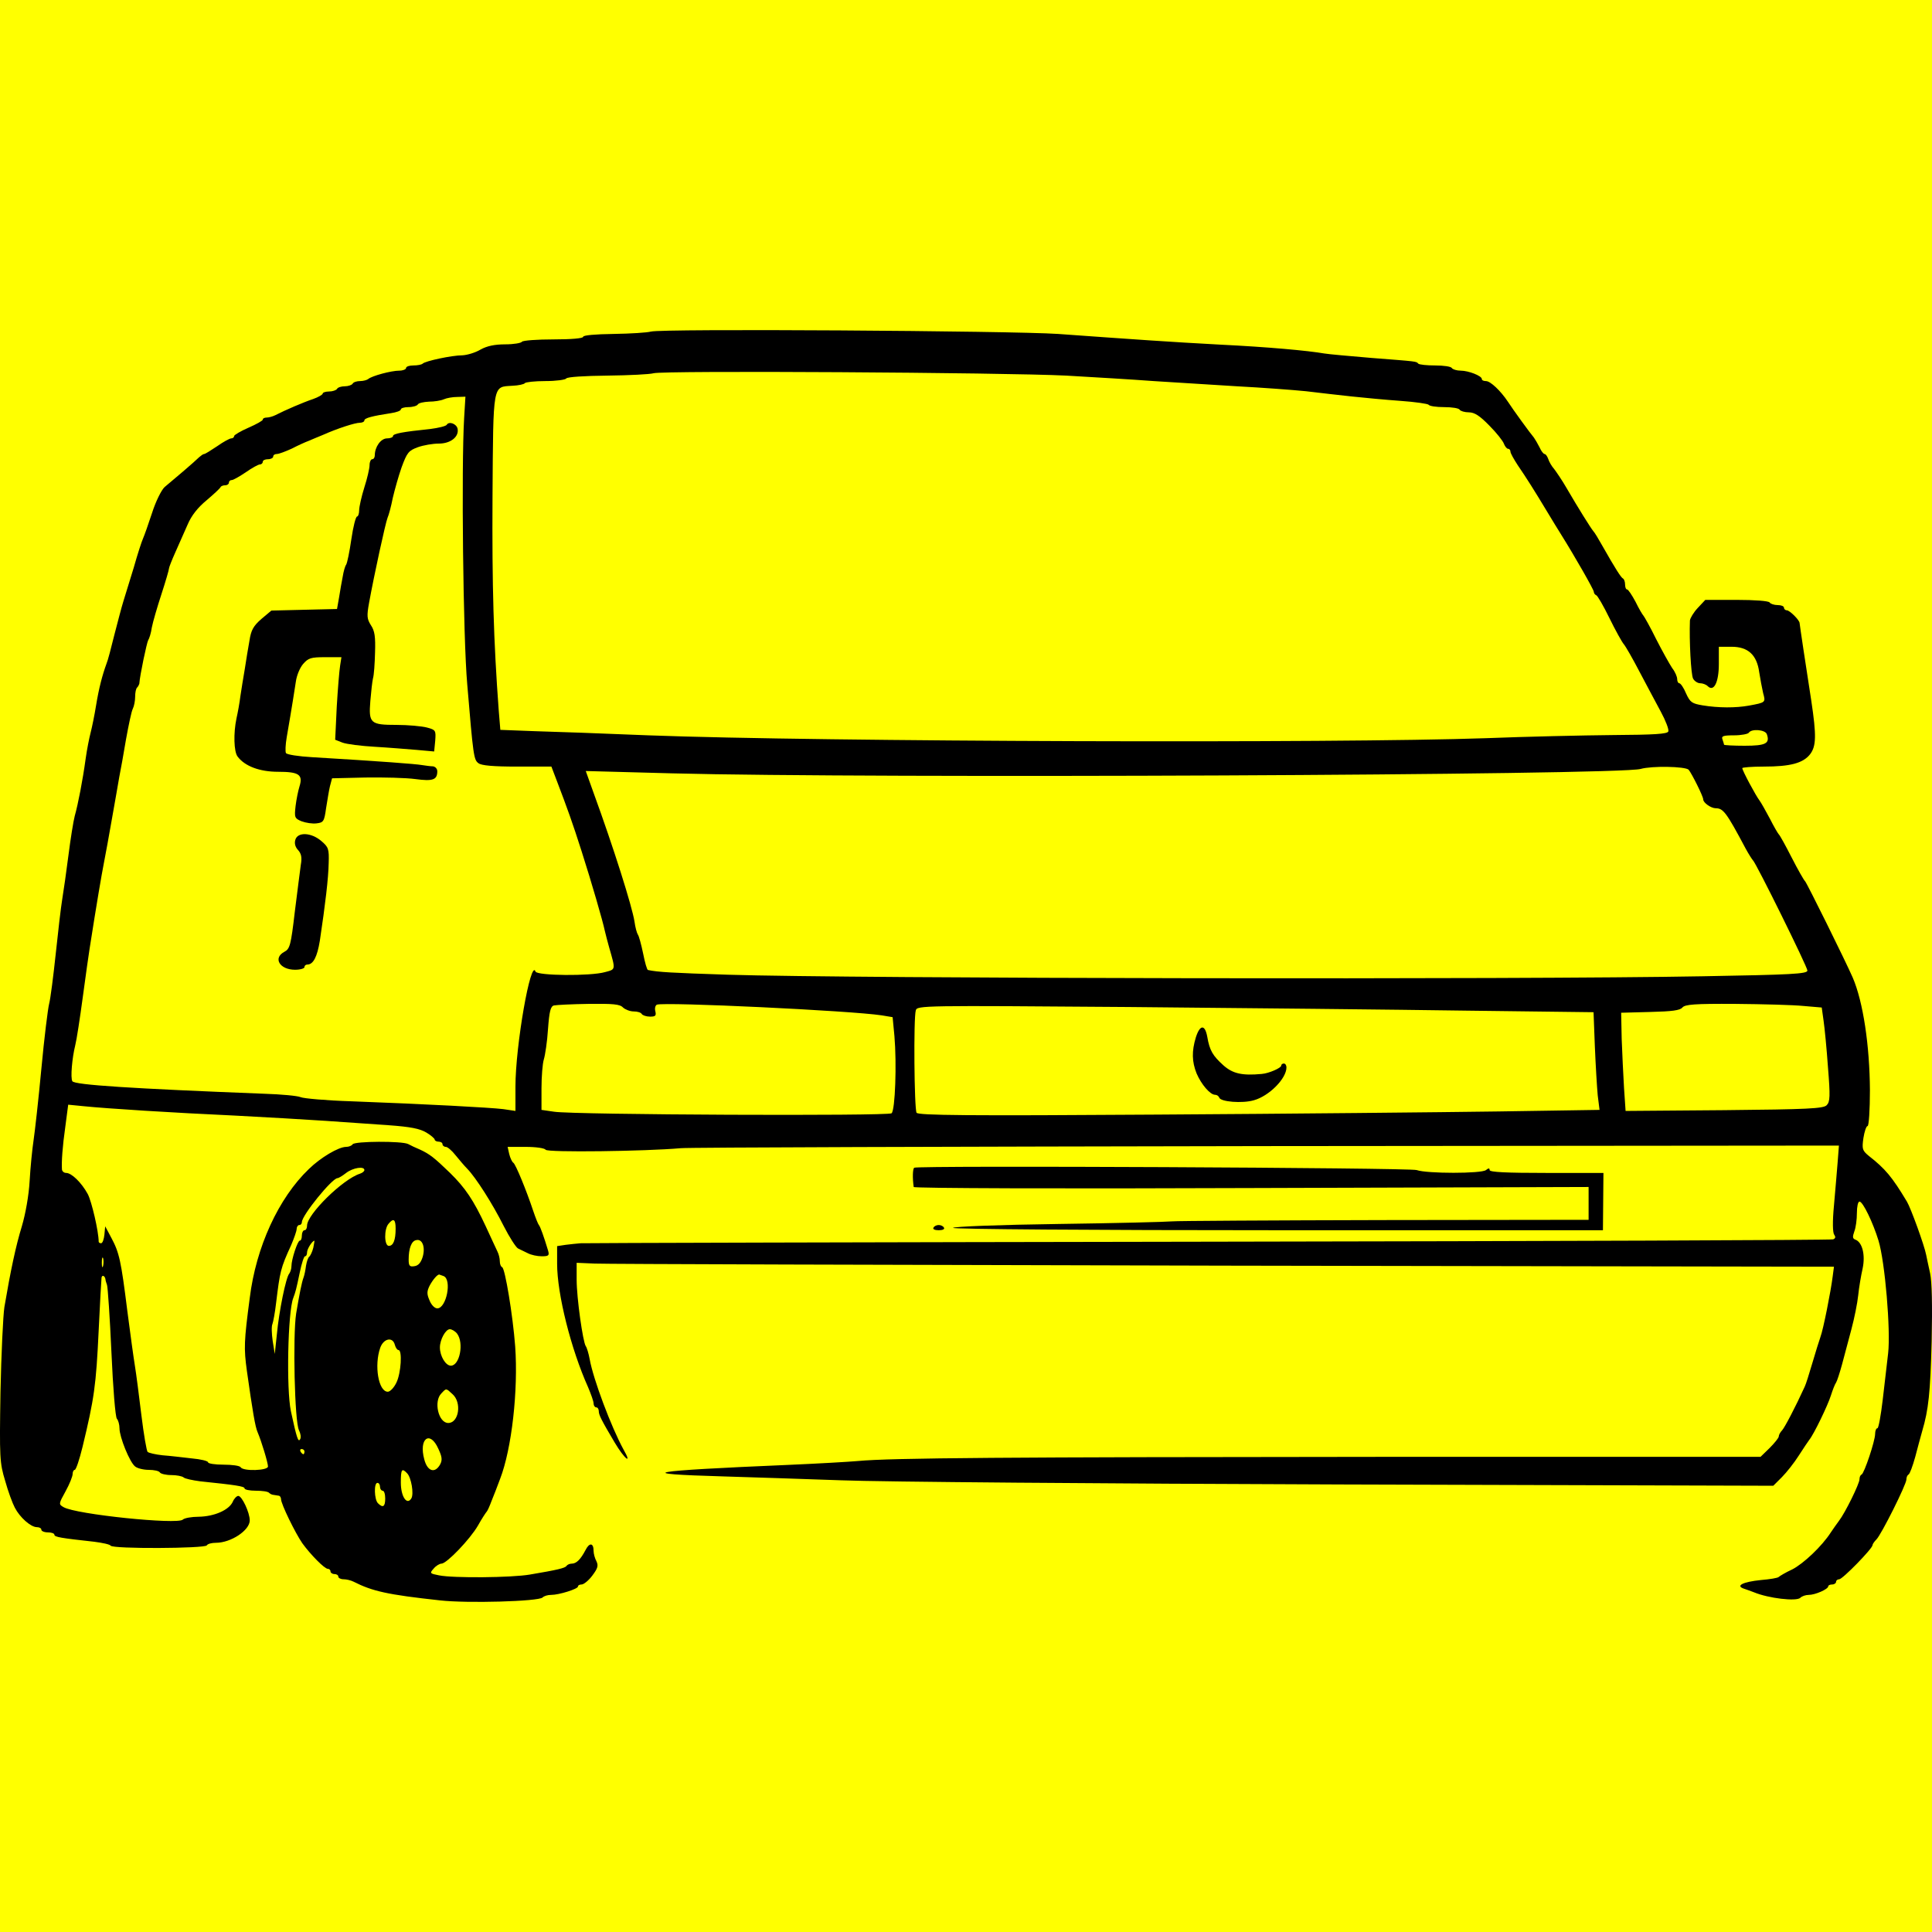 <?xml version="1.0" encoding="UTF-8"?>
<!DOCTYPE svg PUBLIC "-//W3C//DTD SVG 1.1//EN" "http://www.w3.org/Graphics/SVG/1.1/DTD/svg11.dtd">
<!-- Creator: CorelDRAW 2021 (64-Bit) -->
<svg xmlns="http://www.w3.org/2000/svg" xml:space="preserve" width="120px" height="120px" version="1.1" style="shape-rendering:geometricPrecision; text-rendering:geometricPrecision; image-rendering:optimizeQuality; fill-rule:evenodd; clip-rule:evenodd"
viewBox="0 0 120 120"
 xmlns:xlink="http://www.w3.org/1999/xlink"
 xmlns:xodm="http://www.corel.com/coreldraw/odm/2003">
 <defs>
  <style type="text/css">
   <![CDATA[
    .fil0 {fill:yellow}
    .fil1 {fill:black;fill-rule:nonzero}
   ]]>
  </style>
 </defs>
 <g id="Слой_x0020_1">
  <rect class="fil0" width="120" height="120"/>
  <g id="_2868143469728">
   <g>
    <path class="fil1" d="M40.428 20.595c-0.227,0.065 -1.262,0.13 -2.297,0.146 -1.165,0.016 -1.91,0.081 -1.91,0.178 0,0.097 -0.727,0.162 -1.844,0.162 -1.019,0 -1.893,0.065 -1.957,0.145 -0.049,0.082 -0.518,0.162 -1.036,0.162 -0.647,0 -1.132,0.097 -1.537,0.324 -0.324,0.194 -0.825,0.34 -1.116,0.356 -0.664,0 -2.314,0.356 -2.476,0.517 -0.064,0.065 -0.323,0.114 -0.582,0.114 -0.243,0 -0.453,0.064 -0.453,0.162 0,0.08 -0.194,0.161 -0.421,0.161 -0.501,0 -1.698,0.324 -1.925,0.518 -0.081,0.065 -0.307,0.129 -0.501,0.129 -0.211,0 -0.421,0.065 -0.47,0.162 -0.048,0.081 -0.275,0.162 -0.485,0.162 -0.21,0 -0.437,0.065 -0.485,0.162 -0.049,0.081 -0.275,0.162 -0.502,0.162 -0.21,0 -0.388,0.064 -0.388,0.129 0,0.065 -0.275,0.227 -0.599,0.34 -0.582,0.194 -1.715,0.679 -2.346,1.003 -0.162,0.081 -0.404,0.146 -0.534,0.146 -0.129,0 -0.242,0.048 -0.242,0.129 0,0.065 -0.405,0.291 -0.89,0.502 -0.485,0.21 -0.89,0.453 -0.89,0.517 0,0.081 -0.081,0.146 -0.178,0.146 -0.097,0 -0.485,0.21 -0.874,0.485 -0.388,0.259 -0.744,0.485 -0.809,0.485 -0.064,0 -0.193,0.098 -0.307,0.195 -0.113,0.113 -0.566,0.517 -1.003,0.889 -0.437,0.373 -0.954,0.809 -1.149,0.971 -0.194,0.178 -0.55,0.89 -0.776,1.602 -0.227,0.695 -0.486,1.424 -0.566,1.601 -0.081,0.178 -0.34,0.971 -0.567,1.78 -0.242,0.793 -0.534,1.748 -0.647,2.103 -0.113,0.356 -0.356,1.295 -0.566,2.104 -0.194,0.793 -0.405,1.601 -0.485,1.779 -0.259,0.712 -0.469,1.505 -0.647,2.589 -0.098,0.615 -0.259,1.391 -0.34,1.699 -0.081,0.307 -0.227,1.035 -0.308,1.618 -0.178,1.31 -0.469,2.814 -0.679,3.559 -0.081,0.307 -0.259,1.407 -0.388,2.427 -0.13,1.019 -0.308,2.265 -0.389,2.75 -0.081,0.485 -0.259,2.022 -0.404,3.397 -0.146,1.376 -0.324,2.767 -0.405,3.075 -0.081,0.307 -0.307,2.135 -0.485,4.044 -0.178,1.909 -0.405,3.915 -0.485,4.449 -0.081,0.534 -0.195,1.667 -0.243,2.508 -0.049,0.906 -0.259,2.071 -0.485,2.831 -0.373,1.214 -0.696,2.734 -1.084,5.016 -0.081,0.534 -0.194,2.912 -0.243,5.29 -0.065,4.077 -0.049,4.384 0.291,5.501 0.178,0.647 0.453,1.391 0.599,1.666 0.307,0.599 0.987,1.213 1.375,1.213 0.146,0 0.275,0.065 0.275,0.162 0,0.081 0.178,0.162 0.404,0.162 0.227,0 0.405,0.065 0.405,0.146 0,0.145 0.421,0.21 2.475,0.436 0.502,0.065 0.971,0.162 1.019,0.243 0.114,0.211 5.841,0.178 5.97,-0.016 0.049,-0.097 0.308,-0.162 0.567,-0.162 0.938,0 2.103,-0.776 2.103,-1.391 0,-0.485 -0.486,-1.521 -0.712,-1.521 -0.097,0 -0.259,0.162 -0.34,0.356 -0.226,0.518 -1.148,0.922 -2.119,0.938 -0.437,0 -0.89,0.081 -0.987,0.178 -0.324,0.324 -6.649,-0.323 -7.41,-0.776 -0.307,-0.178 -0.307,-0.194 0.13,-0.987 0.242,-0.437 0.436,-0.922 0.436,-1.068 0,-0.145 0.065,-0.259 0.13,-0.259 0.081,0 0.291,-0.631 0.485,-1.423 0.728,-3.01 0.842,-3.819 1.003,-7.232 0.081,-1.699 0.162,-3.171 0.178,-3.285 0.033,-0.194 0.21,-0.113 0.243,0.098 0,0.064 0.049,0.226 0.097,0.355 0.048,0.13 0.178,2.023 0.275,4.191 0.097,2.2 0.243,4.028 0.34,4.125 0.081,0.081 0.161,0.356 0.161,0.599 0,0.534 0.631,2.103 0.971,2.362 0.13,0.113 0.518,0.21 0.842,0.21 0.323,0 0.647,0.065 0.695,0.162 0.049,0.081 0.372,0.162 0.712,0.162 0.324,0 0.663,0.065 0.761,0.145 0.08,0.081 0.549,0.178 1.035,0.243 2.184,0.227 2.75,0.308 2.75,0.437 0,0.081 0.308,0.146 0.696,0.146 0.388,0 0.76,0.048 0.825,0.129 0.065,0.065 0.194,0.129 0.275,0.129 0.081,0.017 0.226,0.033 0.308,0.049 0.096,0 0.161,0.113 0.161,0.21 0,0.308 0.89,2.12 1.327,2.751 0.518,0.711 1.375,1.585 1.585,1.585 0.081,0 0.162,0.065 0.162,0.162 0,0.081 0.113,0.162 0.243,0.162 0.129,0 0.243,0.064 0.243,0.162 0,0.08 0.145,0.161 0.323,0.161 0.178,0 0.453,0.065 0.615,0.146 1.181,0.599 2.103,0.809 5.371,1.165 1.699,0.194 6.132,0.065 6.375,-0.178 0.097,-0.097 0.323,-0.162 0.534,-0.162 0.501,0 1.666,-0.372 1.666,-0.518 0,-0.081 0.113,-0.129 0.227,-0.129 0.129,0 0.436,-0.243 0.663,-0.55 0.339,-0.453 0.388,-0.615 0.259,-0.89 -0.098,-0.178 -0.178,-0.469 -0.178,-0.647 0,-0.502 -0.259,-0.534 -0.502,-0.049 -0.307,0.583 -0.566,0.842 -0.857,0.842 -0.13,0 -0.275,0.064 -0.324,0.145 -0.097,0.13 -0.55,0.243 -2.281,0.534 -1.132,0.194 -4.74,0.227 -5.63,0.049 -0.583,-0.114 -0.599,-0.13 -0.34,-0.421 0.146,-0.178 0.372,-0.307 0.485,-0.307 0.324,0 1.78,-1.521 2.265,-2.362 0.243,-0.437 0.502,-0.826 0.55,-0.874 0.049,-0.049 0.178,-0.34 0.292,-0.647 0.129,-0.308 0.372,-0.939 0.533,-1.375 0.728,-1.877 1.133,-5.517 0.939,-8.235 -0.146,-1.942 -0.631,-4.854 -0.809,-4.919 -0.081,-0.032 -0.146,-0.194 -0.146,-0.372 0,-0.178 -0.064,-0.437 -0.145,-0.598 -0.065,-0.146 -0.405,-0.858 -0.728,-1.57 -0.761,-1.634 -1.278,-2.394 -2.217,-3.316 -0.987,-0.955 -1.262,-1.165 -1.844,-1.44 -0.275,-0.113 -0.615,-0.275 -0.761,-0.356 -0.388,-0.194 -3.316,-0.178 -3.446,0.016 -0.048,0.081 -0.226,0.162 -0.404,0.162 -0.469,0 -1.586,0.663 -2.314,1.375 -1.892,1.812 -3.284,4.854 -3.672,8.008 -0.356,2.686 -0.372,3.123 -0.178,4.53 0.356,2.524 0.518,3.479 0.663,3.803 0.243,0.566 0.647,1.908 0.647,2.135 0,0.259 -1.537,0.308 -1.698,0.049 -0.049,-0.098 -0.534,-0.162 -1.068,-0.162 -0.518,0 -0.955,-0.065 -0.955,-0.146 0,-0.081 -0.453,-0.194 -1.003,-0.242 -0.566,-0.065 -1.375,-0.162 -1.828,-0.195 -0.437,-0.048 -0.858,-0.145 -0.922,-0.21 -0.065,-0.048 -0.243,-1.084 -0.389,-2.281 -0.145,-1.197 -0.323,-2.589 -0.404,-3.074 -0.081,-0.486 -0.291,-2.022 -0.469,-3.398 -0.389,-3.122 -0.502,-3.624 -0.987,-4.53l-0.388 -0.728 -0.049 0.518c-0.032,0.291 -0.113,0.534 -0.21,0.534 -0.081,0 -0.146,-0.049 -0.146,-0.097 0,-0.631 -0.437,-2.508 -0.679,-2.961 -0.389,-0.712 -1.004,-1.31 -1.343,-1.31 -0.13,0 -0.243,-0.097 -0.259,-0.211 -0.033,-0.469 0.032,-1.423 0.21,-2.669l0.178 -1.359 0.987 0.097c1.44,0.146 5.501,0.404 9.4,0.582 1.877,0.098 4.384,0.243 5.582,0.324 1.197,0.081 2.993,0.21 3.963,0.275 1.327,0.097 1.909,0.21 2.314,0.453 0.275,0.162 0.518,0.372 0.518,0.437 0,0.065 0.113,0.129 0.242,0.129 0.13,0 0.243,0.065 0.243,0.162 0,0.081 0.097,0.162 0.21,0.162 0.097,0 0.372,0.226 0.599,0.518 0.226,0.275 0.55,0.663 0.728,0.841 0.534,0.55 1.569,2.168 2.265,3.559 0.356,0.696 0.76,1.327 0.89,1.392 0.129,0.064 0.404,0.194 0.598,0.291 0.211,0.113 0.599,0.194 0.874,0.194 0.437,0 0.485,-0.049 0.388,-0.372 -0.242,-0.809 -0.485,-1.489 -0.566,-1.569 -0.048,-0.049 -0.21,-0.454 -0.356,-0.89 -0.42,-1.262 -1.084,-2.88 -1.229,-2.977 -0.081,-0.049 -0.195,-0.292 -0.259,-0.55l-0.097 -0.437 1.116 0c0.663,0 1.181,0.081 1.246,0.178 0.097,0.178 6.212,0.097 8.397,-0.097 0.452,-0.049 16.809,-0.097 36.369,-0.13l35.561 -0.032 -0.081 1.052c-0.049,0.582 -0.146,1.779 -0.227,2.669 -0.097,1.003 -0.081,1.699 0.016,1.812 0.098,0.146 0.081,0.227 -0.064,0.291 -0.13,0.049 -17.587,0.114 -38.813,0.146 -21.226,0.032 -38.764,0.081 -38.99,0.097 -0.227,0.016 -0.648,0.065 -0.922,0.097l-0.534 0.081 0 1.1c0,1.877 0.857,5.291 1.925,7.669 0.178,0.42 0.34,0.873 0.34,1.003 0,0.129 0.08,0.243 0.162,0.243 0.096,0 0.161,0.113 0.161,0.242 0,0.227 0.162,0.551 0.987,1.942 0.615,1.035 1.116,1.424 0.55,0.437 -0.76,-1.392 -1.877,-4.352 -2.103,-5.614 -0.065,-0.356 -0.178,-0.728 -0.243,-0.809 -0.178,-0.259 -0.566,-2.993 -0.566,-4.126l0 -1.051 1.132 0.048c0.631,0.032 18.201,0.081 39.056,0.129l37.906 0.065 -0.081 0.615c-0.113,0.906 -0.582,3.284 -0.76,3.753 -0.081,0.227 -0.307,0.955 -0.502,1.618 -0.194,0.664 -0.404,1.327 -0.469,1.456 -0.582,1.279 -1.246,2.54 -1.407,2.718 -0.114,0.114 -0.211,0.292 -0.211,0.389 0,0.081 -0.259,0.404 -0.566,0.712l-0.566 0.55 -23.831 0c-22.958,0.016 -30.157,0.064 -32.228,0.258 -0.534,0.049 -2.492,0.162 -4.368,0.243 -8.753,0.372 -9.707,0.55 -4.045,0.712 1.699,0.049 4.999,0.162 7.361,0.243 2.363,0.097 16.357,0.21 31.096,0.259l26.808 0.08 0.533 -0.533c0.292,-0.292 0.777,-0.907 1.052,-1.344 0.291,-0.452 0.583,-0.889 0.647,-0.97 0.292,-0.356 1.149,-2.136 1.343,-2.751 0.113,-0.355 0.259,-0.728 0.324,-0.808 0.064,-0.098 0.226,-0.599 0.372,-1.133 0.145,-0.534 0.404,-1.521 0.582,-2.184 0.178,-0.663 0.372,-1.618 0.421,-2.103 0.049,-0.485 0.178,-1.246 0.275,-1.667 0.178,-0.841 -0.016,-1.634 -0.453,-1.795 -0.178,-0.065 -0.178,-0.178 -0.065,-0.502 0.097,-0.243 0.162,-0.744 0.162,-1.149 0,-0.388 0.065,-0.712 0.162,-0.712 0.21,0 0.841,1.311 1.181,2.427 0.404,1.327 0.76,5.566 0.598,6.989 -0.08,0.648 -0.226,1.958 -0.339,2.913 -0.114,0.97 -0.259,1.747 -0.324,1.747 -0.081,0 -0.146,0.162 -0.146,0.356 0,0.437 -0.679,2.459 -0.841,2.524 -0.081,0.032 -0.129,0.162 -0.129,0.291 0,0.275 -0.89,2.087 -1.278,2.588 -0.146,0.195 -0.372,0.518 -0.502,0.712 -0.55,0.858 -1.699,1.942 -2.394,2.298 -0.421,0.194 -0.793,0.42 -0.841,0.469 -0.049,0.065 -0.55,0.146 -1.117,0.194 -1.116,0.113 -1.585,0.356 -1.051,0.534 0.161,0.049 0.453,0.162 0.631,0.227 0.889,0.371 2.637,0.582 2.879,0.339 0.097,-0.097 0.324,-0.178 0.518,-0.178 0.404,0 1.213,-0.356 1.213,-0.534 0,-0.064 0.114,-0.113 0.243,-0.113 0.13,0 0.243,-0.081 0.243,-0.162 0,-0.097 0.097,-0.161 0.194,-0.161 0.21,0 2.071,-1.91 2.071,-2.12 0,-0.065 0.113,-0.226 0.243,-0.356 0.307,-0.307 1.86,-3.413 1.86,-3.721 0,-0.145 0.065,-0.275 0.129,-0.307 0.081,-0.033 0.259,-0.518 0.421,-1.1 0.146,-0.583 0.356,-1.311 0.437,-1.618 0.388,-1.311 0.501,-2.363 0.582,-5.582 0.049,-2.2 0.017,-3.689 -0.097,-4.207 -0.097,-0.453 -0.21,-0.954 -0.242,-1.132 -0.114,-0.599 -0.955,-2.912 -1.198,-3.317 -0.922,-1.536 -1.343,-2.038 -2.378,-2.847 -0.388,-0.324 -0.421,-0.421 -0.323,-1.1 0.064,-0.405 0.178,-0.744 0.258,-0.744 0.081,0 0.146,-1.003 0.146,-2.233 -0.016,-2.767 -0.421,-5.484 -1.068,-6.989 -0.453,-1.036 -2.863,-5.905 -2.961,-5.986 -0.064,-0.049 -0.436,-0.696 -0.825,-1.457 -0.388,-0.76 -0.744,-1.407 -0.808,-1.455 -0.049,-0.049 -0.308,-0.486 -0.551,-0.971 -0.258,-0.486 -0.55,-1.003 -0.647,-1.133 -0.226,-0.291 -1.068,-1.86 -1.068,-2.006 0,-0.048 0.599,-0.097 1.343,-0.097 1.634,0 2.427,-0.21 2.864,-0.76 0.388,-0.502 0.404,-1.165 0.081,-3.317 -0.13,-0.873 -0.356,-2.297 -0.486,-3.171 -0.129,-0.874 -0.242,-1.618 -0.242,-1.666 0,-0.178 -0.615,-0.793 -0.793,-0.793 -0.097,0 -0.178,-0.081 -0.178,-0.162 0,-0.097 -0.178,-0.162 -0.388,-0.162 -0.227,0 -0.453,-0.081 -0.502,-0.162 -0.064,-0.097 -0.922,-0.161 -2.054,-0.161l-1.942 0 -0.469 0.501c-0.259,0.275 -0.469,0.631 -0.486,0.777 -0.048,1.262 0.065,3.365 0.195,3.608 0.081,0.162 0.291,0.291 0.436,0.291 0.162,0 0.373,0.081 0.47,0.178 0.388,0.388 0.695,-0.243 0.695,-1.375l0 -1.068 0.793 0c1.019,0 1.569,0.501 1.715,1.585 0.065,0.421 0.178,1.003 0.243,1.295 0.162,0.582 0.162,0.582 -0.89,0.776 -0.809,0.146 -1.877,0.146 -2.864,-0.016 -0.663,-0.113 -0.776,-0.178 -1.035,-0.744 -0.146,-0.356 -0.34,-0.631 -0.421,-0.631 -0.065,0 -0.129,-0.113 -0.129,-0.259 0,-0.145 -0.13,-0.453 -0.308,-0.68 -0.162,-0.242 -0.615,-1.051 -1.003,-1.811 -0.372,-0.761 -0.744,-1.408 -0.792,-1.457 -0.049,-0.048 -0.275,-0.42 -0.486,-0.857 -0.226,-0.421 -0.453,-0.76 -0.518,-0.76 -0.08,0 -0.129,-0.146 -0.129,-0.308 0,-0.178 -0.065,-0.339 -0.129,-0.372 -0.114,-0.049 -0.47,-0.598 -1.295,-2.055 -0.226,-0.404 -0.469,-0.809 -0.55,-0.889 -0.162,-0.195 -0.922,-1.408 -1.666,-2.686 -0.259,-0.453 -0.615,-0.971 -0.76,-1.165 -0.162,-0.178 -0.324,-0.469 -0.373,-0.631 -0.064,-0.178 -0.161,-0.307 -0.226,-0.307 -0.065,0 -0.21,-0.178 -0.308,-0.405 -0.113,-0.226 -0.275,-0.501 -0.355,-0.615 -0.211,-0.242 -1.295,-1.731 -1.618,-2.232 -0.453,-0.68 -1.084,-1.278 -1.359,-1.278 -0.146,0 -0.259,-0.049 -0.259,-0.13 0,-0.194 -0.825,-0.518 -1.311,-0.518 -0.242,0 -0.501,-0.08 -0.55,-0.161 -0.048,-0.097 -0.517,-0.162 -1.035,-0.162 -0.518,0 -0.987,-0.049 -1.052,-0.113 -0.129,-0.146 -0.032,-0.13 -2.928,-0.356 -1.327,-0.113 -2.637,-0.227 -2.912,-0.275 -1.02,-0.178 -3.511,-0.405 -6.472,-0.55 -3.025,-0.162 -5.355,-0.324 -10.063,-0.664 -2.896,-0.194 -24.721,-0.339 -25.287,-0.145l0 -0.001zm25.805 2.735c1.699,0.097 4.125,0.242 5.42,0.339 1.294,0.081 3.624,0.227 5.177,0.324 1.553,0.081 3.494,0.227 4.287,0.307 0.809,0.098 2.071,0.243 2.832,0.324 0.76,0.081 2.119,0.21 3.041,0.275 0.906,0.065 1.699,0.178 1.747,0.243 0.049,0.081 0.47,0.145 0.955,0.145 0.485,0 0.922,0.065 0.971,0.162 0.048,0.081 0.307,0.162 0.566,0.162 0.356,0 0.679,0.21 1.278,0.825 0.453,0.453 0.857,0.971 0.906,1.132 0.065,0.162 0.178,0.308 0.259,0.308 0.081,0 0.145,0.081 0.145,0.178 0,0.097 0.211,0.469 0.453,0.841 0.534,0.777 1.052,1.602 1.812,2.864 0.292,0.485 0.696,1.149 0.89,1.456 0.841,1.343 2.023,3.414 2.023,3.543 0,0.081 0.064,0.178 0.145,0.21 0.081,0.017 0.453,0.664 0.825,1.424 0.372,0.761 0.777,1.488 0.89,1.618 0.113,0.129 0.55,0.89 0.971,1.699 0.421,0.792 1.019,1.925 1.327,2.491 0.307,0.567 0.517,1.116 0.469,1.23 -0.049,0.161 -0.874,0.21 -3.446,0.226 -1.845,0.017 -5.404,0.097 -7.896,0.195 -9.157,0.323 -41.304,0.226 -52.014,-0.178 -2.718,-0.114 -5.889,-0.227 -7.07,-0.259l-2.119 -0.081 -0.097 -1.165c-0.324,-4.352 -0.421,-7.782 -0.389,-13.331 0.049,-7.103 0,-6.795 1.23,-6.876 0.388,-0.016 0.744,-0.097 0.776,-0.162 0.049,-0.065 0.615,-0.13 1.279,-0.13 0.663,0 1.245,-0.08 1.294,-0.161 0.064,-0.097 1.116,-0.162 2.556,-0.178 1.359,-0.016 2.637,-0.081 2.864,-0.146 0.55,-0.178 21.76,-0.048 25.643,0.146l0 0zm-37.405 2.637c-0.178,2.977 -0.065,13.655 0.194,16.551 0.372,4.449 0.405,4.675 0.696,4.886 0.178,0.145 0.922,0.21 2.394,0.21l2.136 0 0.339 0.89c0.647,1.699 0.971,2.588 1.537,4.368 0.631,1.974 1.311,4.32 1.44,4.935 0.049,0.226 0.178,0.695 0.275,1.051 0.405,1.408 0.405,1.343 -0.259,1.521 -0.906,0.259 -4.222,0.226 -4.319,-0.033 -0.291,-0.841 -1.246,4.595 -1.246,7.151l0 1.505 -0.76 -0.113c-0.809,-0.097 -4.66,-0.308 -9.432,-0.486 -1.554,-0.048 -2.977,-0.177 -3.155,-0.258 -0.178,-0.081 -1.197,-0.178 -2.265,-0.211 -8.284,-0.323 -11.762,-0.55 -11.908,-0.776 -0.129,-0.194 -0.016,-1.456 0.178,-2.233 0.081,-0.307 0.291,-1.666 0.469,-2.993 0.178,-1.343 0.373,-2.686 0.421,-2.993 0.437,-2.799 0.744,-4.595 0.89,-5.339 0.097,-0.485 0.324,-1.731 0.501,-2.75 0.178,-1.02 0.389,-2.184 0.454,-2.589 0.08,-0.404 0.274,-1.456 0.42,-2.346 0.162,-0.89 0.34,-1.747 0.421,-1.893 0.081,-0.161 0.145,-0.501 0.145,-0.744 0,-0.259 0.049,-0.518 0.13,-0.582 0.064,-0.065 0.113,-0.178 0.129,-0.227 0.032,-0.518 0.469,-2.572 0.55,-2.702 0.065,-0.097 0.178,-0.436 0.227,-0.792 0.064,-0.34 0.339,-1.279 0.598,-2.071 0.259,-0.793 0.47,-1.521 0.47,-1.602 0,-0.065 0.178,-0.518 0.388,-0.987 0.21,-0.469 0.55,-1.246 0.76,-1.715 0.243,-0.582 0.647,-1.084 1.198,-1.537 0.436,-0.372 0.824,-0.728 0.857,-0.809 0.032,-0.064 0.162,-0.113 0.291,-0.113 0.129,0 0.227,-0.081 0.227,-0.162 0,-0.097 0.08,-0.162 0.178,-0.162 0.097,0 0.485,-0.226 0.873,-0.485 0.389,-0.275 0.777,-0.485 0.874,-0.485 0.097,0 0.178,-0.081 0.178,-0.162 0,-0.097 0.145,-0.162 0.323,-0.162 0.178,0 0.324,-0.081 0.324,-0.162 0,-0.097 0.097,-0.162 0.227,-0.162 0.129,0 0.55,-0.161 0.938,-0.339 0.372,-0.194 0.841,-0.405 1.019,-0.469 0.178,-0.081 0.583,-0.243 0.89,-0.372 0.906,-0.405 2.006,-0.761 2.314,-0.761 0.145,0 0.275,-0.065 0.275,-0.145 0,-0.146 0.501,-0.276 1.666,-0.453 0.324,-0.049 0.598,-0.146 0.598,-0.227 0,-0.081 0.211,-0.146 0.47,-0.146 0.275,0 0.534,-0.081 0.582,-0.161 0.049,-0.097 0.372,-0.162 0.696,-0.178 0.323,0 0.744,-0.065 0.922,-0.146 0.178,-0.081 0.55,-0.146 0.841,-0.146l0.502 -0.016 -0.081 1.327 0 0zm80.909 19.624c0.21,0.583 -0.048,0.729 -1.375,0.729 -0.696,0 -1.278,-0.033 -1.278,-0.065 0,-0.033 -0.049,-0.178 -0.097,-0.324 -0.081,-0.21 0.032,-0.258 0.712,-0.258 0.453,0 0.873,-0.082 0.922,-0.162 0.162,-0.259 1.003,-0.195 1.116,0.08zm-4.853 2.217c0.178,0.21 0.906,1.65 0.906,1.844 0,0.211 0.485,0.55 0.776,0.55 0.469,0 0.664,0.259 1.861,2.508 0.194,0.356 0.404,0.68 0.453,0.728 0.194,0.162 3.381,6.617 3.381,6.844 0,0.21 -0.987,0.259 -6.504,0.356 -11.228,0.21 -52.839,0.145 -60.556,-0.097 -3.479,-0.114 -4.352,-0.162 -4.951,-0.292 -0.065,0 -0.194,-0.469 -0.307,-1.035 -0.114,-0.55 -0.259,-1.084 -0.324,-1.165 -0.065,-0.097 -0.162,-0.453 -0.21,-0.809 -0.146,-0.938 -1.295,-4.578 -2.54,-7.992l-0.486 -1.359 5.372 0.145c12.215,0.324 58.89,0.114 60.152,-0.275 0.679,-0.194 2.75,-0.161 2.977,0.049zm-66.187 14.771c0.145,0.13 0.437,0.243 0.663,0.243 0.227,0 0.453,0.065 0.502,0.161 0.048,0.082 0.291,0.162 0.517,0.162 0.34,0 0.389,-0.064 0.324,-0.339 -0.048,-0.178 0,-0.356 0.097,-0.405 0.502,-0.178 12.037,0.372 13.962,0.664l0.68 0.113 0.113 1.181c0.146,1.699 0.048,4.595 -0.178,4.789 -0.21,0.178 -19.754,0.097 -20.967,-0.098l-0.777 -0.113 0 -1.342c0,-0.729 0.065,-1.537 0.146,-1.796 0.08,-0.259 0.21,-1.101 0.258,-1.877 0.081,-1.116 0.162,-1.424 0.373,-1.472 0.161,-0.033 1.116,-0.081 2.151,-0.097 1.521,-0.017 1.942,0.016 2.136,0.226l0 0zm73.321 -0.097l1.133 0.097 0.113 0.809c0.065,0.437 0.194,1.747 0.275,2.912 0.146,1.796 0.13,2.136 -0.081,2.346 -0.194,0.211 -1.181,0.259 -6.358,0.308l-6.132 0.048 -0.097 -1.424c-0.048,-0.792 -0.113,-2.167 -0.146,-3.057l-0.032 -1.618 1.812 -0.049c1.343,-0.032 1.845,-0.097 1.99,-0.275 0.162,-0.194 0.761,-0.242 3.301,-0.226 1.698,0.016 3.591,0.064 4.222,0.129l0 0zm-20.919 0.291l7.879 0.097 0.081 2.12c0.049,1.165 0.13,2.524 0.178,3.041l0.113 0.906 -6.293 0.097c-3.446,0.049 -12.959,0.146 -21.145,0.195 -11.811,0.081 -14.885,0.048 -14.982,-0.114 -0.145,-0.226 -0.194,-5.905 -0.048,-6.358 0.08,-0.307 0.388,-0.307 13.218,-0.21 7.215,0.065 16.663,0.162 20.999,0.226l0 0zm-68.467 9.902c0,0.08 -0.13,0.178 -0.276,0.226 -1.067,0.34 -3.284,2.524 -3.284,3.22 0,0.162 -0.065,0.291 -0.161,0.291 -0.082,0 -0.162,0.146 -0.162,0.324 0,0.178 -0.049,0.323 -0.13,0.323 -0.129,0 -0.517,1.149 -0.517,1.586 0,0.161 -0.065,0.355 -0.13,0.453 -0.21,0.21 -0.647,2.378 -0.776,3.785l-0.13 1.214 -0.129 -0.809c-0.065,-0.453 -0.081,-0.922 -0.016,-1.052 0.048,-0.129 0.161,-0.712 0.226,-1.294 0.243,-1.974 0.275,-2.168 0.938,-3.608 0.178,-0.42 0.34,-0.873 0.34,-1.003 0,-0.129 0.081,-0.243 0.162,-0.243 0.097,0 0.162,-0.08 0.162,-0.178 0,-0.42 1.877,-2.734 2.216,-2.734 0.065,0 0.308,-0.145 0.534,-0.323 0.421,-0.324 1.133,-0.437 1.133,-0.178l0 0zm1.941 3.64c0,0.712 -0.146,1.068 -0.421,1.068 -0.291,0 -0.307,-1.052 -0.016,-1.376 0.308,-0.372 0.437,-0.275 0.437,0.308zm1.682 1.747c-0.113,0.372 -0.275,0.55 -0.517,0.583 -0.291,0.048 -0.356,-0.017 -0.356,-0.405 0,-0.712 0.178,-1.165 0.469,-1.213 0.372,-0.097 0.582,0.42 0.404,1.035l0 0zm-6.795 -0.566c-0.064,0.259 -0.178,0.485 -0.242,0.55 -0.081,0.048 -0.162,0.291 -0.211,0.566 -0.032,0.259 -0.097,0.583 -0.145,0.712 -0.129,0.34 -0.259,1.035 -0.469,2.265 -0.211,1.375 -0.097,6.746 0.178,7.248 0.097,0.194 0.145,0.453 0.064,0.566 -0.113,0.194 -0.21,-0.097 -0.566,-1.747 -0.291,-1.359 -0.194,-6.18 0.146,-7.038 0.145,-0.388 0.178,-0.501 0.404,-1.585 0.114,-0.55 0.259,-1.003 0.324,-1.003 0.081,0 0.129,-0.114 0.129,-0.243 0,-0.21 0.308,-0.696 0.453,-0.728 0.016,0 -0.016,0.194 -0.065,0.437l0 0zm-13.056 1.132c-0.048,0.162 -0.08,0.065 -0.08,-0.194 0,-0.275 0.032,-0.388 0.08,-0.291 0.033,0.113 0.033,0.34 0,0.485zm21.146 0.631c0.534,0.211 0.178,2.006 -0.389,2.006 -0.161,0 -0.372,-0.21 -0.485,-0.501 -0.178,-0.405 -0.162,-0.566 0.016,-0.922 0.194,-0.356 0.453,-0.664 0.583,-0.68 0.016,0 0.129,0.049 0.275,0.097zm0.841 3.576c0.437,0.582 0.162,1.99 -0.388,1.99 -0.324,0 -0.68,-0.599 -0.68,-1.133 0,-0.485 0.356,-1.132 0.615,-1.132 0.129,0 0.34,0.129 0.453,0.275l0 0zm-3.867 0.695c0.049,0.178 0.146,0.324 0.227,0.324 0.243,0 0.162,1.424 -0.129,2.022 -0.146,0.308 -0.389,0.567 -0.535,0.567 -0.582,0 -0.857,-1.634 -0.469,-2.735 0.211,-0.582 0.777,-0.695 0.906,-0.178zm3.576 3.058c0.598,0.518 0.404,1.796 -0.259,1.796 -0.615,0 -0.922,-1.359 -0.421,-1.844 0.308,-0.324 0.275,-0.324 0.68,0.048l0 0zm-0.874 3.398c0.227,0.485 0.259,0.695 0.113,0.97 -0.323,0.583 -0.792,0.437 -0.986,-0.307 -0.356,-1.31 0.355,-1.828 0.873,-0.663zm-8.315 0.178c0,0.081 -0.033,0.161 -0.065,0.161 -0.049,0 -0.13,-0.08 -0.178,-0.161 -0.049,-0.097 -0.017,-0.162 0.065,-0.162 0.096,0 0.178,0.065 0.178,0.162zm6.374 1.343c0.259,0.258 0.437,1.294 0.259,1.569 -0.275,0.437 -0.648,-0.13 -0.648,-0.987 0,-0.841 0.065,-0.922 0.389,-0.582zm-1.683 0.841c0,0.129 0.081,0.243 0.162,0.243 0.097,0 0.162,0.21 0.162,0.485 0,0.517 -0.146,0.599 -0.453,0.291 -0.227,-0.226 -0.259,-1.262 -0.033,-1.262 0.098,0 0.162,0.113 0.162,0.243z"/>
    <path class="fil1" d="M27.744 26.388c-0.049,0.08 -0.518,0.194 -1.019,0.258 -1.732,0.178 -2.314,0.291 -2.314,0.437 0,0.081 -0.178,0.146 -0.372,0.146 -0.388,0 -0.76,0.534 -0.76,1.051 0,0.13 -0.065,0.243 -0.162,0.243 -0.081,0 -0.162,0.162 -0.162,0.356 0,0.21 -0.146,0.841 -0.324,1.391 -0.178,0.567 -0.323,1.214 -0.323,1.424 0,0.21 -0.065,0.388 -0.13,0.388 -0.08,0 -0.242,0.631 -0.355,1.408 -0.114,0.793 -0.259,1.488 -0.324,1.585 -0.065,0.081 -0.162,0.421 -0.21,0.728 -0.065,0.308 -0.162,0.89 -0.227,1.295l-0.129 0.728 -2.039 0.048 -2.038 0.049 -0.615 0.517c-0.502,0.437 -0.647,0.696 -0.745,1.343 -0.08,0.437 -0.21,1.23 -0.291,1.764 -0.097,0.534 -0.21,1.294 -0.275,1.698 -0.048,0.405 -0.161,1.02 -0.242,1.376 -0.194,0.922 -0.162,2.054 0.064,2.362 0.453,0.615 1.392,0.954 2.524,0.954 1.294,0 1.553,0.178 1.327,0.906 -0.081,0.259 -0.194,0.809 -0.243,1.214 -0.081,0.712 -0.065,0.776 0.372,0.954 0.259,0.098 0.68,0.162 0.922,0.13 0.437,-0.049 0.486,-0.114 0.599,-0.938 0.081,-0.486 0.178,-1.117 0.243,-1.376l0.129 -0.485 2.071 -0.049c1.133,-0.016 2.524,0.017 3.106,0.097 1.084,0.146 1.359,0.049 1.359,-0.485 0,-0.162 -0.129,-0.291 -0.275,-0.307 -0.161,0 -0.469,-0.049 -0.695,-0.081 -0.372,-0.065 -2.46,-0.227 -6.795,-0.486 -0.842,-0.048 -1.586,-0.161 -1.634,-0.258 -0.049,-0.081 -0.033,-0.518 0.048,-0.987 0.356,-2.055 0.469,-2.831 0.566,-3.446 0.049,-0.372 0.243,-0.858 0.453,-1.1 0.324,-0.373 0.486,-0.421 1.376,-0.421l1.002 0 -0.08 0.518c-0.049,0.291 -0.146,1.456 -0.211,2.572l-0.097 2.038 0.453 0.178c0.259,0.098 1.165,0.211 2.006,0.259 0.842,0.049 2.023,0.146 2.605,0.194l1.084 0.098 0.065 -0.664c0.048,-0.647 0.032,-0.679 -0.518,-0.825 -0.307,-0.081 -1.165,-0.162 -1.877,-0.162 -1.634,0 -1.747,-0.097 -1.634,-1.488 0.049,-0.566 0.114,-1.181 0.162,-1.391 0.065,-0.211 0.113,-0.939 0.13,-1.618 0.032,-0.971 -0.017,-1.343 -0.259,-1.699 -0.243,-0.389 -0.259,-0.566 -0.114,-1.375 0.324,-1.78 1.02,-4.967 1.149,-5.291 0.081,-0.178 0.227,-0.728 0.324,-1.229 0.113,-0.486 0.356,-1.359 0.55,-1.909 0.34,-0.923 0.437,-1.036 1.003,-1.246 0.356,-0.129 0.938,-0.227 1.31,-0.227 0.728,0 1.262,-0.42 1.165,-0.922 -0.065,-0.307 -0.534,-0.485 -0.679,-0.242l0 0z"/>
    <path class="fil1" d="M18.344 52.16c-0.064,0.21 -0.016,0.437 0.162,0.631 0.21,0.226 0.259,0.469 0.178,0.922 -0.049,0.34 -0.21,1.65 -0.372,2.912 -0.243,2.087 -0.308,2.314 -0.647,2.492 -0.729,0.388 -0.292,1.116 0.663,1.116 0.323,0 0.583,-0.081 0.583,-0.162 0,-0.097 0.08,-0.161 0.177,-0.161 0.372,0 0.615,-0.486 0.777,-1.473 0.34,-2.265 0.534,-3.899 0.55,-4.821 0.032,-0.89 -0.016,-1.003 -0.453,-1.375 -0.615,-0.534 -1.472,-0.583 -1.618,-0.081l0 0z"/>
    <path class="fil1" d="M74.274 64.44c-0.259,0.857 -0.243,1.504 0.048,2.232 0.291,0.68 0.841,1.327 1.149,1.327 0.113,0 0.226,0.081 0.259,0.178 0.081,0.259 1.423,0.372 2.151,0.162 0.939,-0.259 2.023,-1.343 2.023,-2.039 0,-0.129 -0.065,-0.242 -0.162,-0.242 -0.081,0 -0.162,0.048 -0.162,0.129 0,0.146 -0.776,0.485 -1.213,0.518 -1.214,0.113 -1.796,-0.017 -2.378,-0.534 -0.664,-0.599 -0.858,-0.922 -1.004,-1.78 -0.145,-0.777 -0.453,-0.76 -0.711,0.049l0 0z"/>
    <path class="fil1" d="M56.785 72.529c-0.098,0.065 -0.114,0.647 -0.033,1.197 0,0.081 9.125,0.113 20.968,0.065l20.951 -0.065 0 1.02 0 1.019 -12.652 0.016c-6.973,0.016 -12.926,0.049 -13.234,0.081 -0.307,0.032 -3.494,0.113 -7.07,0.162 -3.592,0.048 -6.52,0.161 -6.52,0.242 0,0.081 8.607,0.146 20.191,0.146l20.175 0 0.016 -1.78 0.016 -1.779 -3.543 0c-2.491,0 -3.527,-0.049 -3.527,-0.178 0,-0.13 -0.065,-0.13 -0.226,0 -0.275,0.226 -3.673,0.226 -4.304,0 -0.421,-0.146 -30.998,-0.292 -31.208,-0.146l0 0z"/>
    <path class="fil1" d="M57.982 76.25c-0.065,0.097 0.081,0.162 0.323,0.162 0.243,0 0.389,-0.065 0.324,-0.162 -0.049,-0.097 -0.194,-0.162 -0.324,-0.162 -0.129,0 -0.275,0.065 -0.323,0.162z"/>
   </g>
  </g>
 </g>
</svg>
